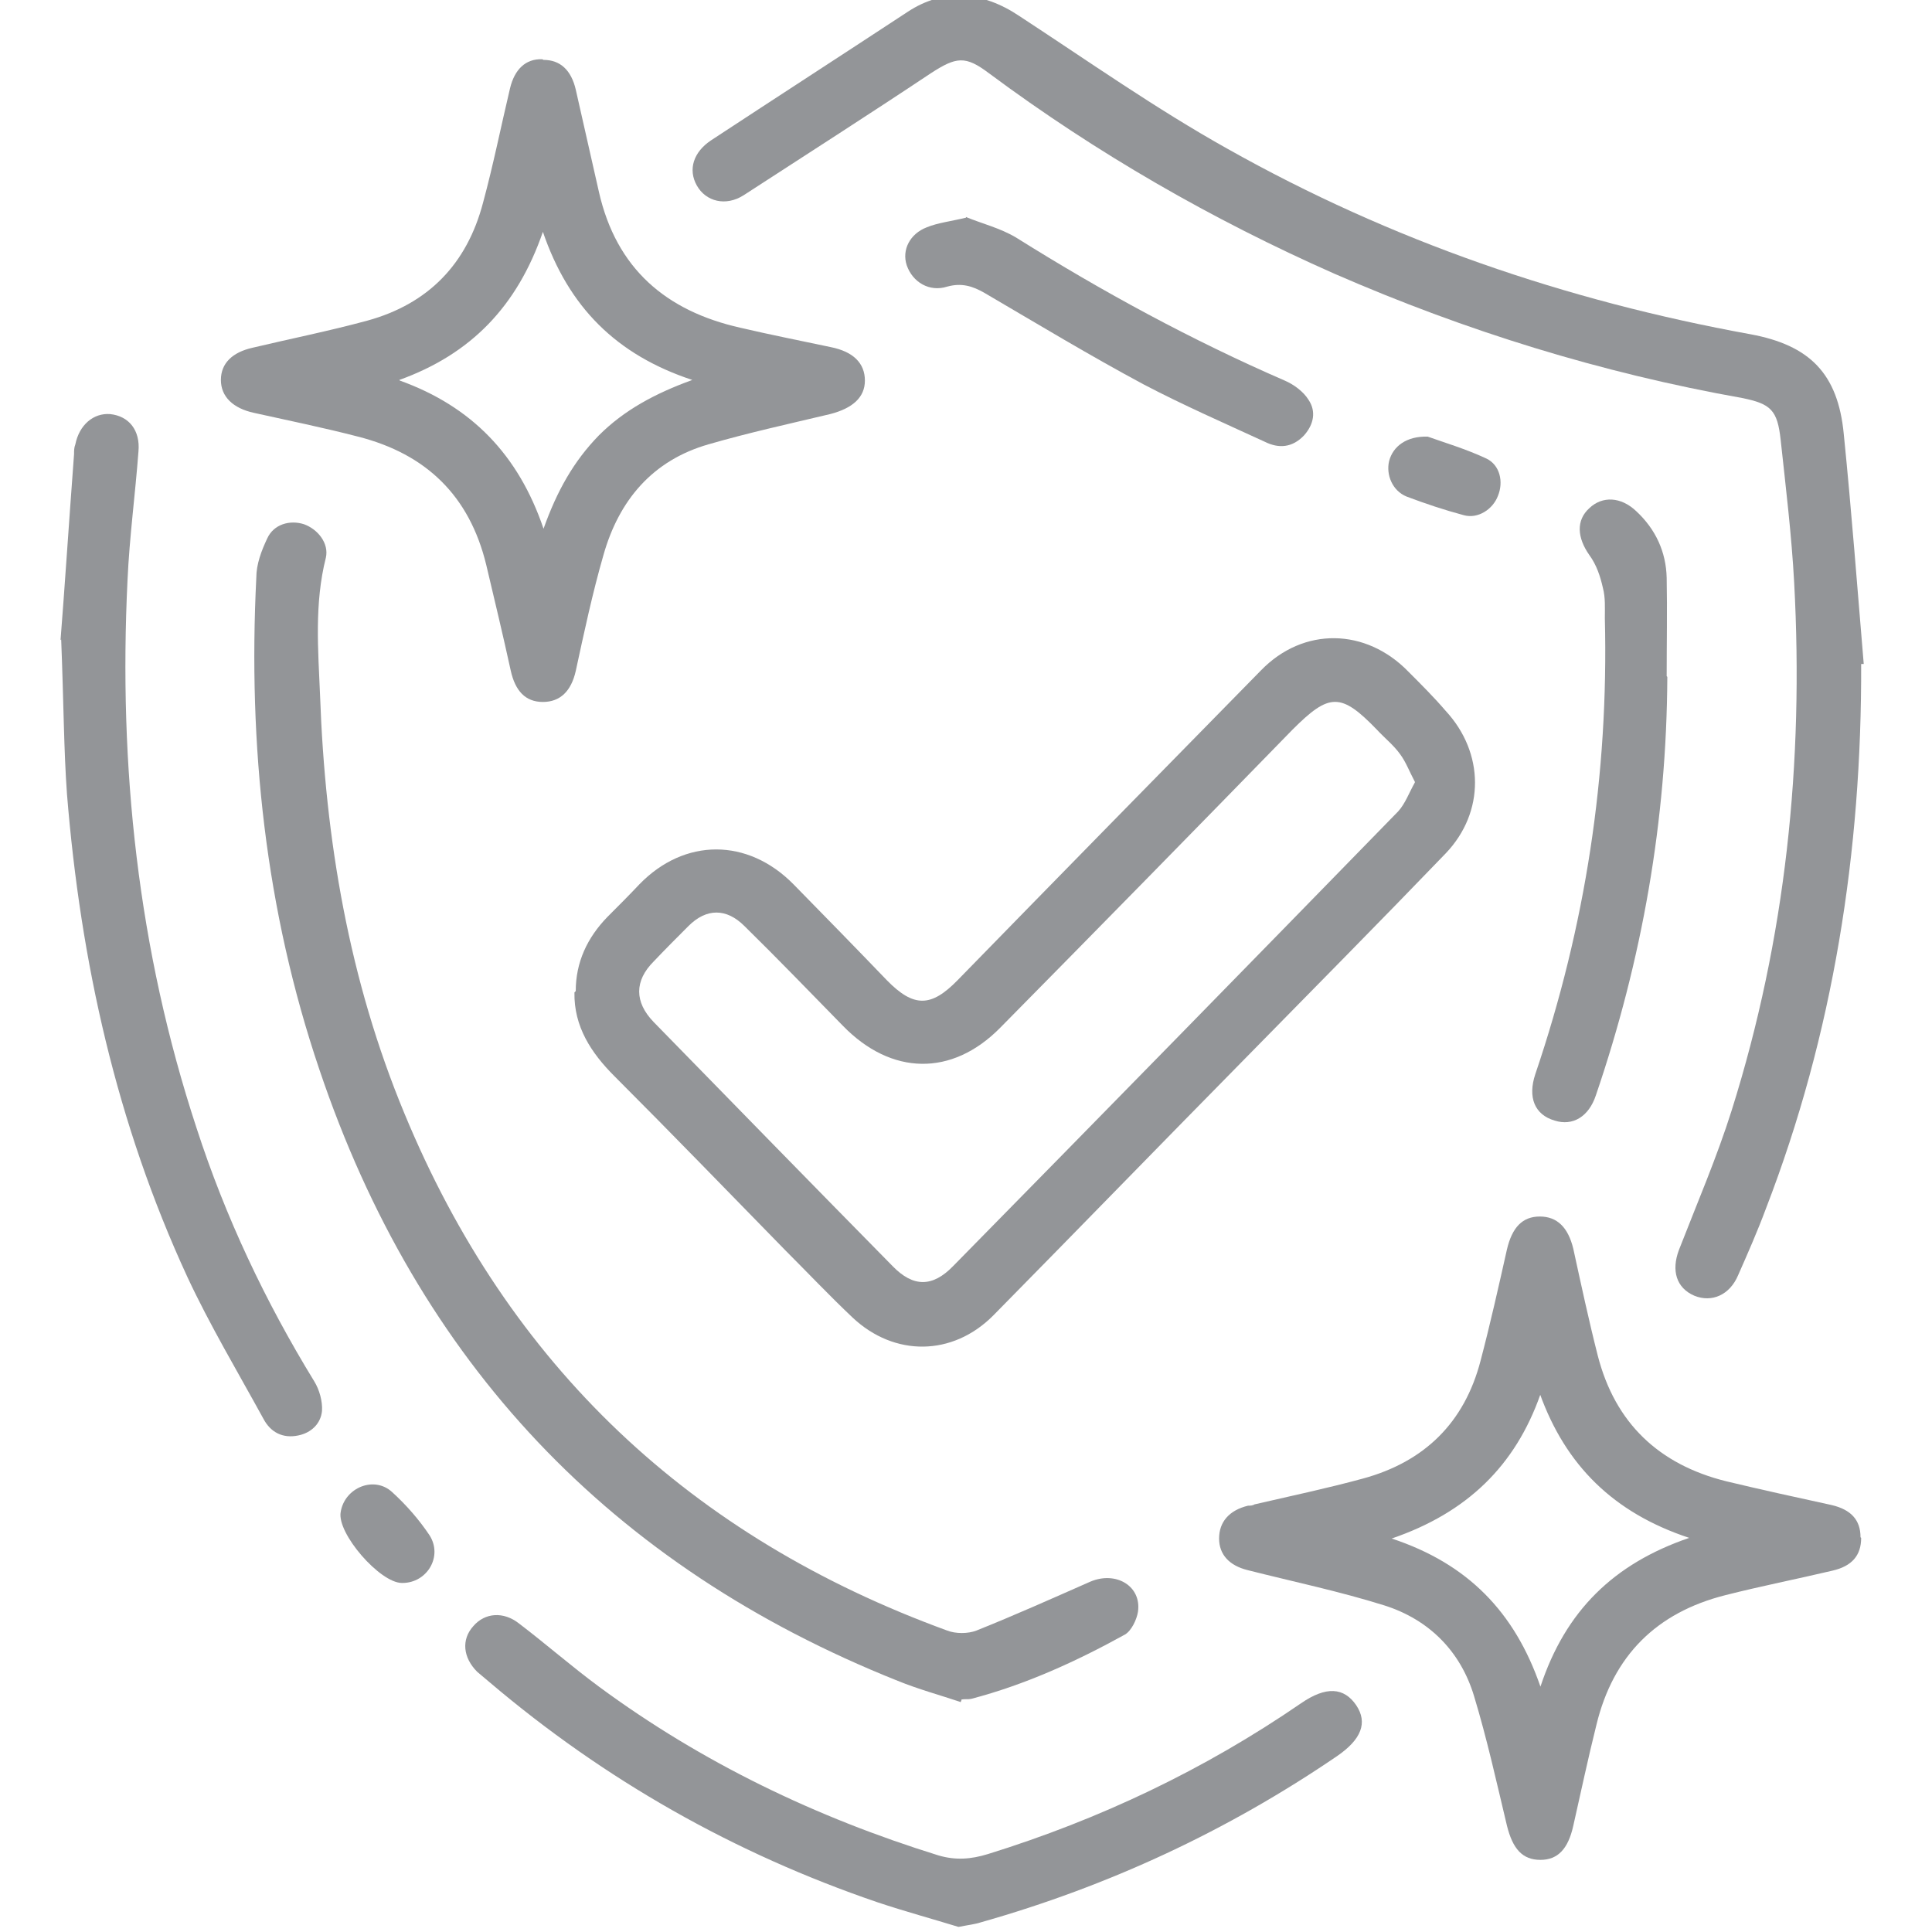 <?xml version="1.0" encoding="UTF-8"?>
<svg xmlns="http://www.w3.org/2000/svg" version="1.1" viewBox="0 0 300 300">
  <defs>
    <style>
      .cls-1 {
        fill: #939598;
      }
    </style>
  </defs>
  <!-- Generator: Adobe Illustrator 28.6.0, SVG Export Plug-In . SVG Version: 1.2.0 Build 709)  -->
  <g>
    <g id="Layer_1">
      <g>
        <path class="cls-1" d="M89.4,153.9c0-4.5,1.8-8.3,4.9-11.5,1.7-1.7,3.4-3.4,5-5.1,7-7.2,16.8-7.2,23.9,0,4.9,5,9.7,9.9,14.5,14.9,4.2,4.3,6.9,4.2,11,0,15.7-16.1,31.4-32.1,47.1-48.1,6.6-6.8,16.3-6.6,22.9.2,2,2,4,4,5.8,6.1,6,6.5,6.1,15.7,0,22.1-10.2,10.6-20.5,21-30.8,31.5-13.2,13.4-26.3,26.9-39.5,40.3-6.3,6.3-15.3,6.4-21.8.3-3.6-3.4-7-7-10.5-10.5-8.8-9-17.6-18.1-26.5-27-3.6-3.6-6.3-7.7-6.2-13ZM219.7,121.4c-.9-1.7-1.4-3.1-2.3-4.3-1-1.4-2.4-2.5-3.6-3.8-5.6-5.8-7.4-5.7-13.1,0-15.1,15.5-30.2,30.9-45.4,46.3-7.5,7.6-16.9,7.4-24.4-.3-5.1-5.2-10.1-10.4-15.3-15.5-2.8-2.8-5.9-2.8-8.7,0-1.8,1.8-3.6,3.6-5.4,5.5-3,3-3,6.3,0,9.4,12.3,12.6,24.7,25.3,37.1,37.9,3.2,3.3,6.2,3.3,9.4,0,23.1-23.5,46.1-47,69.1-70.6,1.1-1.2,1.7-2.9,2.6-4.5Z"/>
        <path class="cls-1" d="M289,103.1c.1,29.1-4.3,57.4-14.8,84.6-1.3,3.5-2.8,6.9-4.3,10.3-1.3,3.1-4.1,4.3-6.8,3.2-2.8-1.2-3.6-3.9-2.4-7.1,2.8-7.2,5.9-14.4,8.2-21.7,8.4-26.7,11.2-54,9.7-81.9-.4-7.4-1.3-14.8-2.1-22.2-.5-4.6-1.5-5.6-6-6.5-21.9-3.9-42.9-10.4-63.3-19.3-19-8.4-36.9-18.7-53.6-31.1-3.7-2.8-5.1-2.6-9.1,0-9.6,6.4-19.3,12.6-29,18.9-2.8,1.8-5.9,1-7.3-1.5-1.4-2.5-.5-5.2,2.2-7,10.2-6.7,20.4-13.3,30.6-20,5.5-3.6,11.5-3.2,17.3.7,10.7,7,21.2,14.4,32.3,20.6,25.4,14.3,52.6,23.6,81.2,28.8,9.2,1.7,13.6,6.1,14.5,15.5,1.2,11.9,2.1,23.8,3.1,35.7-.2,0-.4,0-.7,0Z"/>
        <path class="cls-1" d="M289,238.8c0,2.7-1.4,4.4-4.5,5.1-5.5,1.3-11.1,2.4-16.6,3.8-10.7,2.7-17.4,9.4-20,20.1-1.3,5.2-2.4,10.4-3.6,15.7-.8,3.6-2.4,5.3-5.1,5.3-2.8,0-4.3-1.7-5.2-5.3-1.6-6.7-3.1-13.5-5.1-20.1-2.1-7-7-11.9-13.9-14.1-7-2.2-14.2-3.7-21.3-5.5-2.8-.7-4.4-2.4-4.4-4.9,0-2.6,1.6-4.4,4.5-5.1.3,0,.7,0,1-.2,5.6-1.3,11.3-2.5,16.8-4,9.6-2.6,15.8-8.7,18.3-18.3,1.5-5.7,2.8-11.5,4.1-17.3.8-3.4,2.4-5.1,5.1-5.1,2.7,0,4.4,1.7,5.2,5,1.2,5.5,2.4,11.1,3.8,16.6,2.7,10.5,9.5,16.9,19.9,19.5,5.4,1.3,10.9,2.5,16.4,3.7,3,.7,4.5,2.3,4.5,5ZM239.2,216.5c-3.9,11.1-11.4,18.4-23.1,22.4,11.8,3.9,19.1,11.4,23.1,23,3.9-11.8,11.4-19.1,23.1-23.1-11.8-3.9-19.2-11.3-23.2-22.4Z"/>
        <path class="cls-1" d="M84.4,9.3c2.6,0,4.3,1.6,5,4.6,1.2,5.3,2.4,10.6,3.6,15.9,2.7,11.9,10.4,18.5,22,21.1,4.7,1.1,9.3,2,14,3,3.5.7,5.3,2.5,5.3,5.2,0,2.6-1.9,4.3-5.4,5.2-6.3,1.5-12.7,2.9-18.9,4.7-8.7,2.5-13.9,8.7-16.3,17.2-1.7,5.9-3,12-4.3,18-.7,3.1-2.4,4.8-5.1,4.8-2.7,0-4.3-1.7-5-4.9-1.2-5.5-2.5-10.9-3.8-16.4-2.6-10.7-9.3-17.2-19.9-19.9-5.4-1.4-10.8-2.5-16.2-3.7-3.2-.7-5.1-2.5-5.1-5.1,0-2.6,1.8-4.3,4.9-5,5.9-1.4,11.9-2.6,17.8-4.2,9.5-2.6,15.5-8.8,18-18.3,1.6-5.9,2.8-11.9,4.2-17.8.7-2.9,2.4-4.6,5-4.5ZM62.1,59.1c11.1,4,18.4,11.5,22.3,23,2.1-5.9,4.7-10.5,8.6-14.5,3.9-3.9,8.7-6.5,14.5-8.6-11.8-3.9-19.2-11.3-23.2-23-4,11.6-11.2,19-22.3,23Z"/>
        <path class="cls-1" d="M149.2,264.3c-3.3-1.1-6.6-2-9.8-3.3-44.6-17.8-74.5-49.5-89.8-94.9-8.4-24.8-11.1-50.4-9.8-76.4,0-2.1.8-4.2,1.7-6.1,1-2.2,3.5-2.9,5.7-2.2,2.2.8,3.9,3,3.4,5.2-1.8,7.1-1.2,14.3-.9,21.4.8,22.4,4.5,44.2,13.1,64.9,16.2,39.2,44.5,65.8,84.3,80.3,1.3.5,3.2.5,4.5,0,6-2.4,11.8-5,17.7-7.6,4-1.7,8,.7,7.4,4.7-.2,1.2-1,2.9-2,3.5-7.6,4.2-15.5,7.8-23.9,10-.5.1-1,0-1.5.1,0,.2-.1.3-.2.5Z"/>
        <path class="cls-1" d="M9.4,99.4c.6-7.5,1.3-18.2,2.1-28.9,0-.5,0-1,.2-1.5.6-3,2.8-4.9,5.4-4.7,2.9.3,4.7,2.5,4.4,5.8-.5,6.7-1.4,13.3-1.7,20-1.4,28.9,1.6,57.3,10.7,85,4.5,13.9,10.7,27,18.3,39.4.8,1.3,1.3,3.1,1.2,4.6-.2,2-1.7,3.4-3.7,3.8-2.4.5-4.3-.5-5.4-2.6-4-7.3-8.3-14.5-11.8-22-11-23.8-16.6-49-18.7-75-.5-6.9-.5-13.9-.9-24Z"/>
        <path class="cls-1" d="M148.8,299.2c-3.9-1.2-8.3-2.4-12.5-3.8-22.3-7.6-42.4-19-60.3-34.2-.6-.5-1.3-1.1-1.9-1.6-2.2-2.2-2.5-5-.6-7.1,1.8-2.1,4.7-2.3,7.1-.4,4.2,3.2,8.2,6.7,12.4,9.8,16,11.8,33.7,20.3,52.7,26.2,2.7.8,5.1.6,7.7-.2,17.4-5.4,33.6-13.1,48.6-23.4,3.9-2.7,6.7-2.5,8.6.3,1.8,2.7.8,5.3-3,7.9-17,11.6-35.5,20.2-55.3,25.8-.9.3-1.9.4-3.4.7Z"/>
        <path class="cls-1" d="M258.9,105.1c-.1,22.3-3.9,43.9-11.1,65-1.1,3.3-3.6,4.8-6.4,3.9-3.1-.9-4.2-3.6-3-7.2,7.8-23,11.4-46.5,10.8-70.8,0-1.6.1-3.2-.3-4.7-.4-1.8-1-3.6-2.1-5.1-1.9-2.7-2.1-5.4,0-7.3,2-1.9,4.9-1.8,7.3.5,3,2.8,4.6,6.3,4.7,10.3.1,5.1,0,10.2,0,15.3Z"/>
        <path class="cls-1" d="M150,33.7c2.4,1,5.3,1.7,7.8,3.2,13.4,8.4,27.2,15.9,41.7,22.2,1.4.6,2.9,1.7,3.7,3,1.2,1.8.8,3.8-.7,5.5-1.8,1.9-3.9,2.1-6.1,1-6.3-2.9-12.7-5.7-18.8-8.9-8.4-4.5-16.5-9.4-24.7-14.2-1.9-1.1-3.6-1.6-5.8-1-2.8.9-5.4-.7-6.3-3.3-.8-2.4.5-4.9,3.1-5.9,1.7-.7,3.6-.9,6.1-1.5Z"/>
        <path class="cls-1" d="M221.7,67.8c2.5.9,5.9,1.9,9.1,3.4,2.1,1,2.7,3.6,1.8,5.8-.8,2.1-3.1,3.6-5.3,3-3-.8-6-1.8-8.9-2.9-2.2-.9-3.2-3.4-2.7-5.5.6-2.3,2.7-3.9,6-3.8Z"/>
        <path class="cls-1" d="M62.4,245.8c-3.4,0-10.1-7.7-9.5-11,.6-3.8,5.2-5.7,8-3.1,2.2,2,4.2,4.3,5.8,6.7,2.1,3.3-.4,7.4-4.2,7.4Z"/>
      </g>
    </g>
  </g>
</svg>